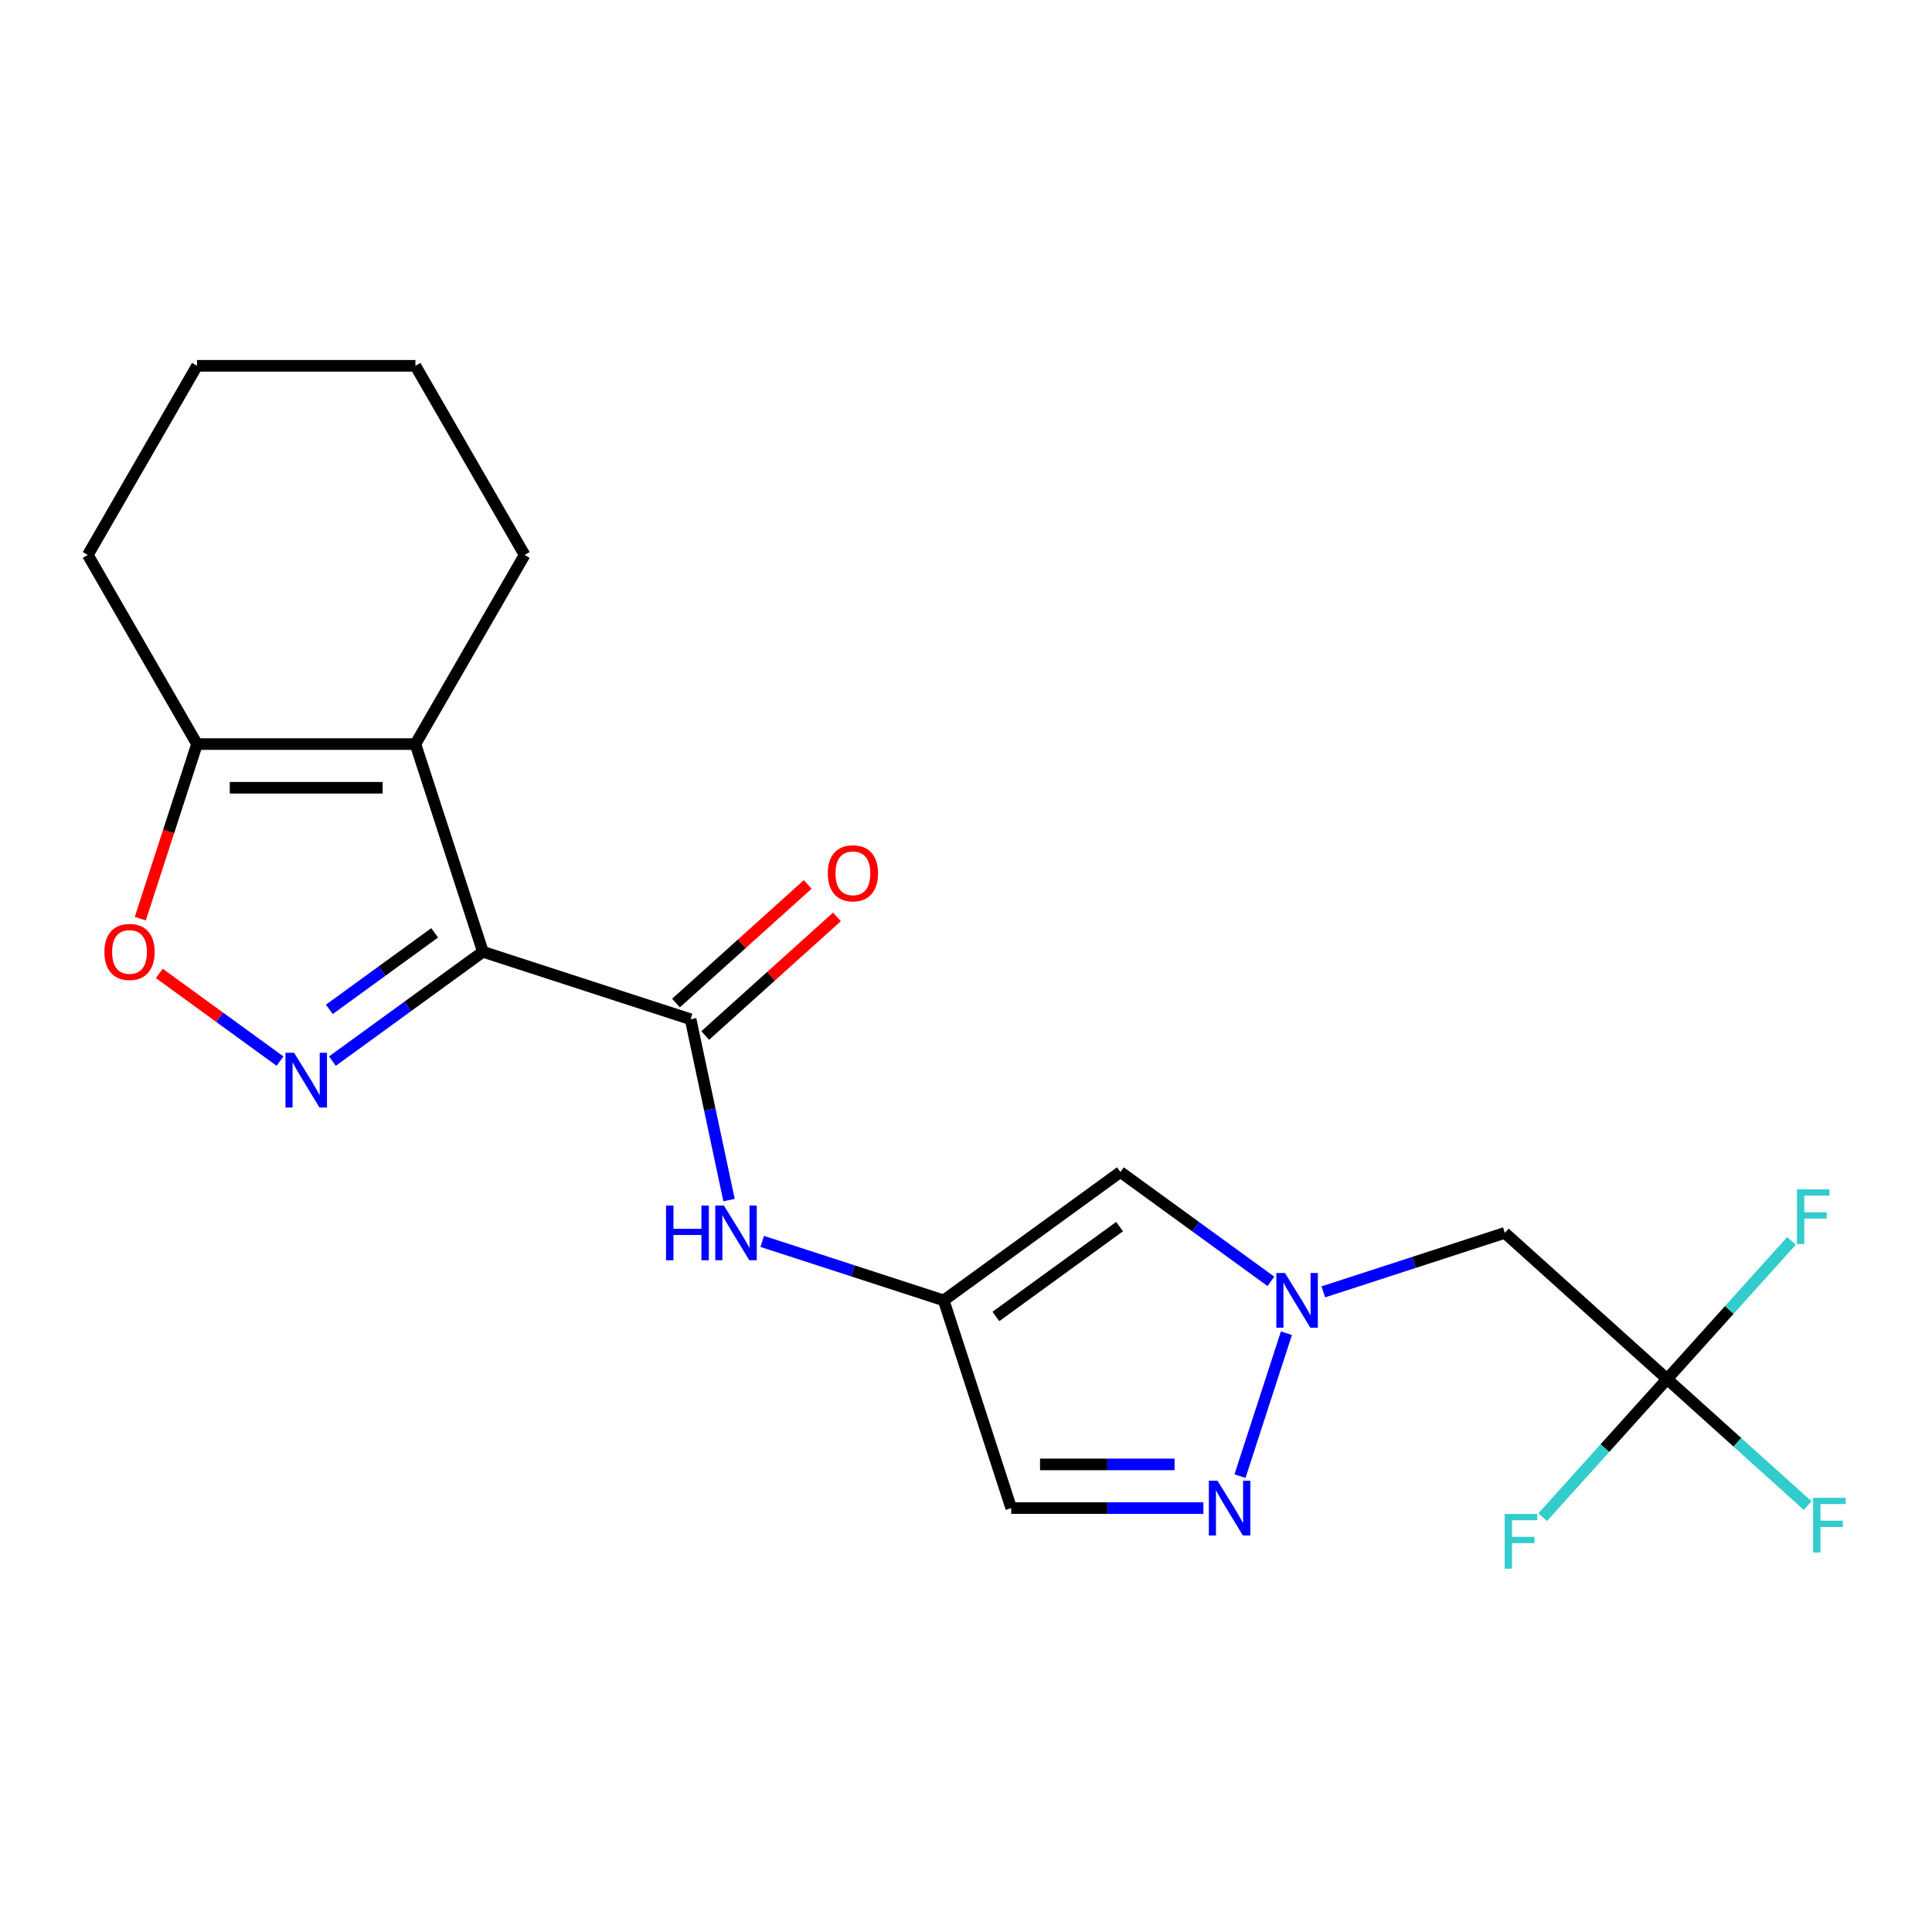<?xml version='1.0' encoding='iso-8859-1'?>
<svg version='1.1' baseProfile='full'
              xmlns='http://www.w3.org/2000/svg'
                      xmlns:rdkit='http://www.rdkit.org/xml'
                      xmlns:xlink='http://www.w3.org/1999/xlink'
                  xml:space='preserve'
width='1000px' height='1000px' viewBox='0 0 1000 1000'>
<!-- END OF HEADER -->
<rect style='opacity:1.0;fill:#FFFFFF;stroke:none' width='1000' height='1000' x='0' y='0'> </rect>
<path class='bond-0' d='M 249.948,492.641 L 211.005,520.935' style='fill:none;fill-rule:evenodd;stroke:#000000;stroke-width:6px;stroke-linecap:butt;stroke-linejoin:miter;stroke-opacity:1' />
<path class='bond-0' d='M 211.005,520.935 L 172.062,549.229' style='fill:none;fill-rule:evenodd;stroke:#0000FF;stroke-width:6px;stroke-linecap:butt;stroke-linejoin:miter;stroke-opacity:1' />
<path class='bond-0' d='M 224.976,482.839 L 197.716,502.644' style='fill:none;fill-rule:evenodd;stroke:#000000;stroke-width:6px;stroke-linecap:butt;stroke-linejoin:miter;stroke-opacity:1' />
<path class='bond-0' d='M 197.716,502.644 L 170.456,522.45' style='fill:none;fill-rule:evenodd;stroke:#0000FF;stroke-width:6px;stroke-linecap:butt;stroke-linejoin:miter;stroke-opacity:1' />
<path class='bond-1' d='M 249.948,492.641 L 215.016,385.133' style='fill:none;fill-rule:evenodd;stroke:#000000;stroke-width:6px;stroke-linecap:butt;stroke-linejoin:miter;stroke-opacity:1' />
<path class='bond-2' d='M 249.948,492.641 L 357.456,527.573' style='fill:none;fill-rule:evenodd;stroke:#000000;stroke-width:6px;stroke-linecap:butt;stroke-linejoin:miter;stroke-opacity:1' />
<path class='bond-6' d='M 144.93,549.229 L 113.69,526.532' style='fill:none;fill-rule:evenodd;stroke:#0000FF;stroke-width:6px;stroke-linecap:butt;stroke-linejoin:miter;stroke-opacity:1' />
<path class='bond-6' d='M 113.69,526.532 L 82.45,503.835' style='fill:none;fill-rule:evenodd;stroke:#FF0000;stroke-width:6px;stroke-linecap:butt;stroke-linejoin:miter;stroke-opacity:1' />
<path class='bond-7' d='M 215.016,385.133 L 101.975,385.133' style='fill:none;fill-rule:evenodd;stroke:#000000;stroke-width:6px;stroke-linecap:butt;stroke-linejoin:miter;stroke-opacity:1' />
<path class='bond-7' d='M 198.06,407.741 L 118.931,407.741' style='fill:none;fill-rule:evenodd;stroke:#000000;stroke-width:6px;stroke-linecap:butt;stroke-linejoin:miter;stroke-opacity:1' />
<path class='bond-17' d='M 215.016,385.133 L 271.537,287.236' style='fill:none;fill-rule:evenodd;stroke:#000000;stroke-width:6px;stroke-linecap:butt;stroke-linejoin:miter;stroke-opacity:1' />
<path class='bond-10' d='M 357.456,527.573 L 367.402,574.365' style='fill:none;fill-rule:evenodd;stroke:#000000;stroke-width:6px;stroke-linecap:butt;stroke-linejoin:miter;stroke-opacity:1' />
<path class='bond-10' d='M 367.402,574.365 L 377.348,621.157' style='fill:none;fill-rule:evenodd;stroke:#0000FF;stroke-width:6px;stroke-linecap:butt;stroke-linejoin:miter;stroke-opacity:1' />
<path class='bond-13' d='M 365.02,535.973 L 399.11,505.278' style='fill:none;fill-rule:evenodd;stroke:#000000;stroke-width:6px;stroke-linecap:butt;stroke-linejoin:miter;stroke-opacity:1' />
<path class='bond-13' d='M 399.11,505.278 L 433.2,474.584' style='fill:none;fill-rule:evenodd;stroke:#FF0000;stroke-width:6px;stroke-linecap:butt;stroke-linejoin:miter;stroke-opacity:1' />
<path class='bond-13' d='M 349.892,519.172 L 383.982,488.477' style='fill:none;fill-rule:evenodd;stroke:#000000;stroke-width:6px;stroke-linecap:butt;stroke-linejoin:miter;stroke-opacity:1' />
<path class='bond-13' d='M 383.982,488.477 L 418.072,457.783' style='fill:none;fill-rule:evenodd;stroke:#FF0000;stroke-width:6px;stroke-linecap:butt;stroke-linejoin:miter;stroke-opacity:1' />
<path class='bond-3' d='M 657.805,663.219 L 618.862,634.925' style='fill:none;fill-rule:evenodd;stroke:#0000FF;stroke-width:6px;stroke-linecap:butt;stroke-linejoin:miter;stroke-opacity:1' />
<path class='bond-3' d='M 618.862,634.925 L 579.919,606.631' style='fill:none;fill-rule:evenodd;stroke:#000000;stroke-width:6px;stroke-linecap:butt;stroke-linejoin:miter;stroke-opacity:1' />
<path class='bond-11' d='M 684.937,668.667 L 731.909,653.405' style='fill:none;fill-rule:evenodd;stroke:#0000FF;stroke-width:6px;stroke-linecap:butt;stroke-linejoin:miter;stroke-opacity:1' />
<path class='bond-11' d='M 731.909,653.405 L 778.88,638.143' style='fill:none;fill-rule:evenodd;stroke:#000000;stroke-width:6px;stroke-linecap:butt;stroke-linejoin:miter;stroke-opacity:1' />
<path class='bond-23' d='M 665.852,690.061 L 641.814,764.044' style='fill:none;fill-rule:evenodd;stroke:#0000FF;stroke-width:6px;stroke-linecap:butt;stroke-linejoin:miter;stroke-opacity:1' />
<path class='bond-4' d='M 488.467,673.075 L 441.496,657.813' style='fill:none;fill-rule:evenodd;stroke:#000000;stroke-width:6px;stroke-linecap:butt;stroke-linejoin:miter;stroke-opacity:1' />
<path class='bond-4' d='M 441.496,657.813 L 394.525,642.551' style='fill:none;fill-rule:evenodd;stroke:#0000FF;stroke-width:6px;stroke-linecap:butt;stroke-linejoin:miter;stroke-opacity:1' />
<path class='bond-8' d='M 488.467,673.075 L 579.919,606.631' style='fill:none;fill-rule:evenodd;stroke:#000000;stroke-width:6px;stroke-linecap:butt;stroke-linejoin:miter;stroke-opacity:1' />
<path class='bond-8' d='M 515.474,681.399 L 579.49,634.888' style='fill:none;fill-rule:evenodd;stroke:#000000;stroke-width:6px;stroke-linecap:butt;stroke-linejoin:miter;stroke-opacity:1' />
<path class='bond-12' d='M 488.467,673.075 L 523.399,780.583' style='fill:none;fill-rule:evenodd;stroke:#000000;stroke-width:6px;stroke-linecap:butt;stroke-linejoin:miter;stroke-opacity:1' />
<path class='bond-5' d='M 622.874,780.583 L 573.136,780.583' style='fill:none;fill-rule:evenodd;stroke:#0000FF;stroke-width:6px;stroke-linecap:butt;stroke-linejoin:miter;stroke-opacity:1' />
<path class='bond-5' d='M 573.136,780.583 L 523.399,780.583' style='fill:none;fill-rule:evenodd;stroke:#000000;stroke-width:6px;stroke-linecap:butt;stroke-linejoin:miter;stroke-opacity:1' />
<path class='bond-5' d='M 607.952,757.975 L 573.136,757.975' style='fill:none;fill-rule:evenodd;stroke:#0000FF;stroke-width:6px;stroke-linecap:butt;stroke-linejoin:miter;stroke-opacity:1' />
<path class='bond-5' d='M 573.136,757.975 L 538.32,757.975' style='fill:none;fill-rule:evenodd;stroke:#000000;stroke-width:6px;stroke-linecap:butt;stroke-linejoin:miter;stroke-opacity:1' />
<path class='bond-21' d='M 72.615,475.495 L 87.295,430.314' style='fill:none;fill-rule:evenodd;stroke:#FF0000;stroke-width:6px;stroke-linecap:butt;stroke-linejoin:miter;stroke-opacity:1' />
<path class='bond-21' d='M 87.295,430.314 L 101.975,385.133' style='fill:none;fill-rule:evenodd;stroke:#000000;stroke-width:6px;stroke-linecap:butt;stroke-linejoin:miter;stroke-opacity:1' />
<path class='bond-18' d='M 101.975,385.133 L 45.455,287.236' style='fill:none;fill-rule:evenodd;stroke:#000000;stroke-width:6px;stroke-linecap:butt;stroke-linejoin:miter;stroke-opacity:1' />
<path class='bond-9' d='M 862.886,713.783 L 778.88,638.143' style='fill:none;fill-rule:evenodd;stroke:#000000;stroke-width:6px;stroke-linecap:butt;stroke-linejoin:miter;stroke-opacity:1' />
<path class='bond-14' d='M 862.886,713.783 L 899.266,746.539' style='fill:none;fill-rule:evenodd;stroke:#000000;stroke-width:6px;stroke-linecap:butt;stroke-linejoin:miter;stroke-opacity:1' />
<path class='bond-14' d='M 899.266,746.539 L 935.645,779.296' style='fill:none;fill-rule:evenodd;stroke:#33CCCC;stroke-width:6px;stroke-linecap:butt;stroke-linejoin:miter;stroke-opacity:1' />
<path class='bond-15' d='M 862.886,713.783 L 895.082,678.025' style='fill:none;fill-rule:evenodd;stroke:#000000;stroke-width:6px;stroke-linecap:butt;stroke-linejoin:miter;stroke-opacity:1' />
<path class='bond-15' d='M 895.082,678.025 L 927.279,642.267' style='fill:none;fill-rule:evenodd;stroke:#33CCCC;stroke-width:6px;stroke-linecap:butt;stroke-linejoin:miter;stroke-opacity:1' />
<path class='bond-16' d='M 862.886,713.783 L 830.689,749.541' style='fill:none;fill-rule:evenodd;stroke:#000000;stroke-width:6px;stroke-linecap:butt;stroke-linejoin:miter;stroke-opacity:1' />
<path class='bond-16' d='M 830.689,749.541 L 798.492,785.298' style='fill:none;fill-rule:evenodd;stroke:#33CCCC;stroke-width:6px;stroke-linecap:butt;stroke-linejoin:miter;stroke-opacity:1' />
<path class='bond-19' d='M 271.537,287.236 L 215.016,189.34' style='fill:none;fill-rule:evenodd;stroke:#000000;stroke-width:6px;stroke-linecap:butt;stroke-linejoin:miter;stroke-opacity:1' />
<path class='bond-22' d='M 45.455,287.236 L 101.975,189.34' style='fill:none;fill-rule:evenodd;stroke:#000000;stroke-width:6px;stroke-linecap:butt;stroke-linejoin:miter;stroke-opacity:1' />
<path class='bond-20' d='M 215.016,189.34 L 101.975,189.34' style='fill:none;fill-rule:evenodd;stroke:#000000;stroke-width:6px;stroke-linecap:butt;stroke-linejoin:miter;stroke-opacity:1' />
<path  class='atom-1' d='M 152.236 544.925
L 161.516 559.925
Q 162.436 561.405, 163.916 564.085
Q 165.396 566.765, 165.476 566.925
L 165.476 544.925
L 169.236 544.925
L 169.236 573.245
L 165.356 573.245
L 155.396 556.845
Q 154.236 554.925, 152.996 552.725
Q 151.796 550.525, 151.436 549.845
L 151.436 573.245
L 147.756 573.245
L 147.756 544.925
L 152.236 544.925
' fill='#0000FF'/>
<path  class='atom-4' d='M 665.111 658.915
L 674.391 673.915
Q 675.311 675.395, 676.791 678.075
Q 678.271 680.755, 678.351 680.915
L 678.351 658.915
L 682.111 658.915
L 682.111 687.235
L 678.231 687.235
L 668.271 670.835
Q 667.111 668.915, 665.871 666.715
Q 664.671 664.515, 664.311 663.835
L 664.311 687.235
L 660.631 687.235
L 660.631 658.915
L 665.111 658.915
' fill='#0000FF'/>
<path  class='atom-6' d='M 630.18 766.423
L 639.46 781.423
Q 640.38 782.903, 641.86 785.583
Q 643.34 788.263, 643.42 788.423
L 643.42 766.423
L 647.18 766.423
L 647.18 794.743
L 643.3 794.743
L 633.34 778.343
Q 632.18 776.423, 630.94 774.223
Q 629.74 772.023, 629.38 771.343
L 629.38 794.743
L 625.7 794.743
L 625.7 766.423
L 630.18 766.423
' fill='#0000FF'/>
<path  class='atom-7' d='M 54.044 492.721
Q 54.044 485.921, 57.404 482.121
Q 60.764 478.321, 67.043 478.321
Q 73.323 478.321, 76.683 482.121
Q 80.043 485.921, 80.043 492.721
Q 80.043 499.601, 76.644 503.521
Q 73.243 507.401, 67.043 507.401
Q 60.803 507.401, 57.404 503.521
Q 54.044 499.641, 54.044 492.721
M 67.043 504.201
Q 71.364 504.201, 73.683 501.321
Q 76.043 498.401, 76.043 492.721
Q 76.043 487.161, 73.683 484.361
Q 71.364 481.521, 67.043 481.521
Q 62.724 481.521, 60.364 484.321
Q 58.044 487.121, 58.044 492.721
Q 58.044 498.441, 60.364 501.321
Q 62.724 504.201, 67.043 504.201
' fill='#FF0000'/>
<path  class='atom-11' d='M 344.739 623.983
L 348.579 623.983
L 348.579 636.023
L 363.059 636.023
L 363.059 623.983
L 366.899 623.983
L 366.899 652.303
L 363.059 652.303
L 363.059 639.223
L 348.579 639.223
L 348.579 652.303
L 344.739 652.303
L 344.739 623.983
' fill='#0000FF'/>
<path  class='atom-11' d='M 374.699 623.983
L 383.979 638.983
Q 384.899 640.463, 386.379 643.143
Q 387.859 645.823, 387.939 645.983
L 387.939 623.983
L 391.699 623.983
L 391.699 652.303
L 387.819 652.303
L 377.859 635.903
Q 376.699 633.983, 375.459 631.783
Q 374.259 629.583, 373.899 628.903
L 373.899 652.303
L 370.219 652.303
L 370.219 623.983
L 374.699 623.983
' fill='#0000FF'/>
<path  class='atom-14' d='M 428.462 452.013
Q 428.462 445.213, 431.822 441.413
Q 435.182 437.613, 441.462 437.613
Q 447.742 437.613, 451.102 441.413
Q 454.462 445.213, 454.462 452.013
Q 454.462 458.893, 451.062 462.813
Q 447.662 466.693, 441.462 466.693
Q 435.222 466.693, 431.822 462.813
Q 428.462 458.933, 428.462 452.013
M 441.462 463.493
Q 445.782 463.493, 448.102 460.613
Q 450.462 457.693, 450.462 452.013
Q 450.462 446.453, 448.102 443.653
Q 445.782 440.813, 441.462 440.813
Q 437.142 440.813, 434.782 443.613
Q 432.462 446.413, 432.462 452.013
Q 432.462 457.733, 434.782 460.613
Q 437.142 463.493, 441.462 463.493
' fill='#FF0000'/>
<path  class='atom-15' d='M 938.471 775.262
L 955.311 775.262
L 955.311 778.502
L 942.271 778.502
L 942.271 787.102
L 953.871 787.102
L 953.871 790.382
L 942.271 790.382
L 942.271 803.582
L 938.471 803.582
L 938.471 775.262
' fill='#33CCCC'/>
<path  class='atom-16' d='M 930.105 615.617
L 946.945 615.617
L 946.945 618.857
L 933.905 618.857
L 933.905 627.457
L 945.505 627.457
L 945.505 630.737
L 933.905 630.737
L 933.905 643.937
L 930.105 643.937
L 930.105 615.617
' fill='#33CCCC'/>
<path  class='atom-17' d='M 778.826 783.628
L 795.666 783.628
L 795.666 786.868
L 782.626 786.868
L 782.626 795.468
L 794.226 795.468
L 794.226 798.748
L 782.626 798.748
L 782.626 811.948
L 778.826 811.948
L 778.826 783.628
' fill='#33CCCC'/>
</svg>

